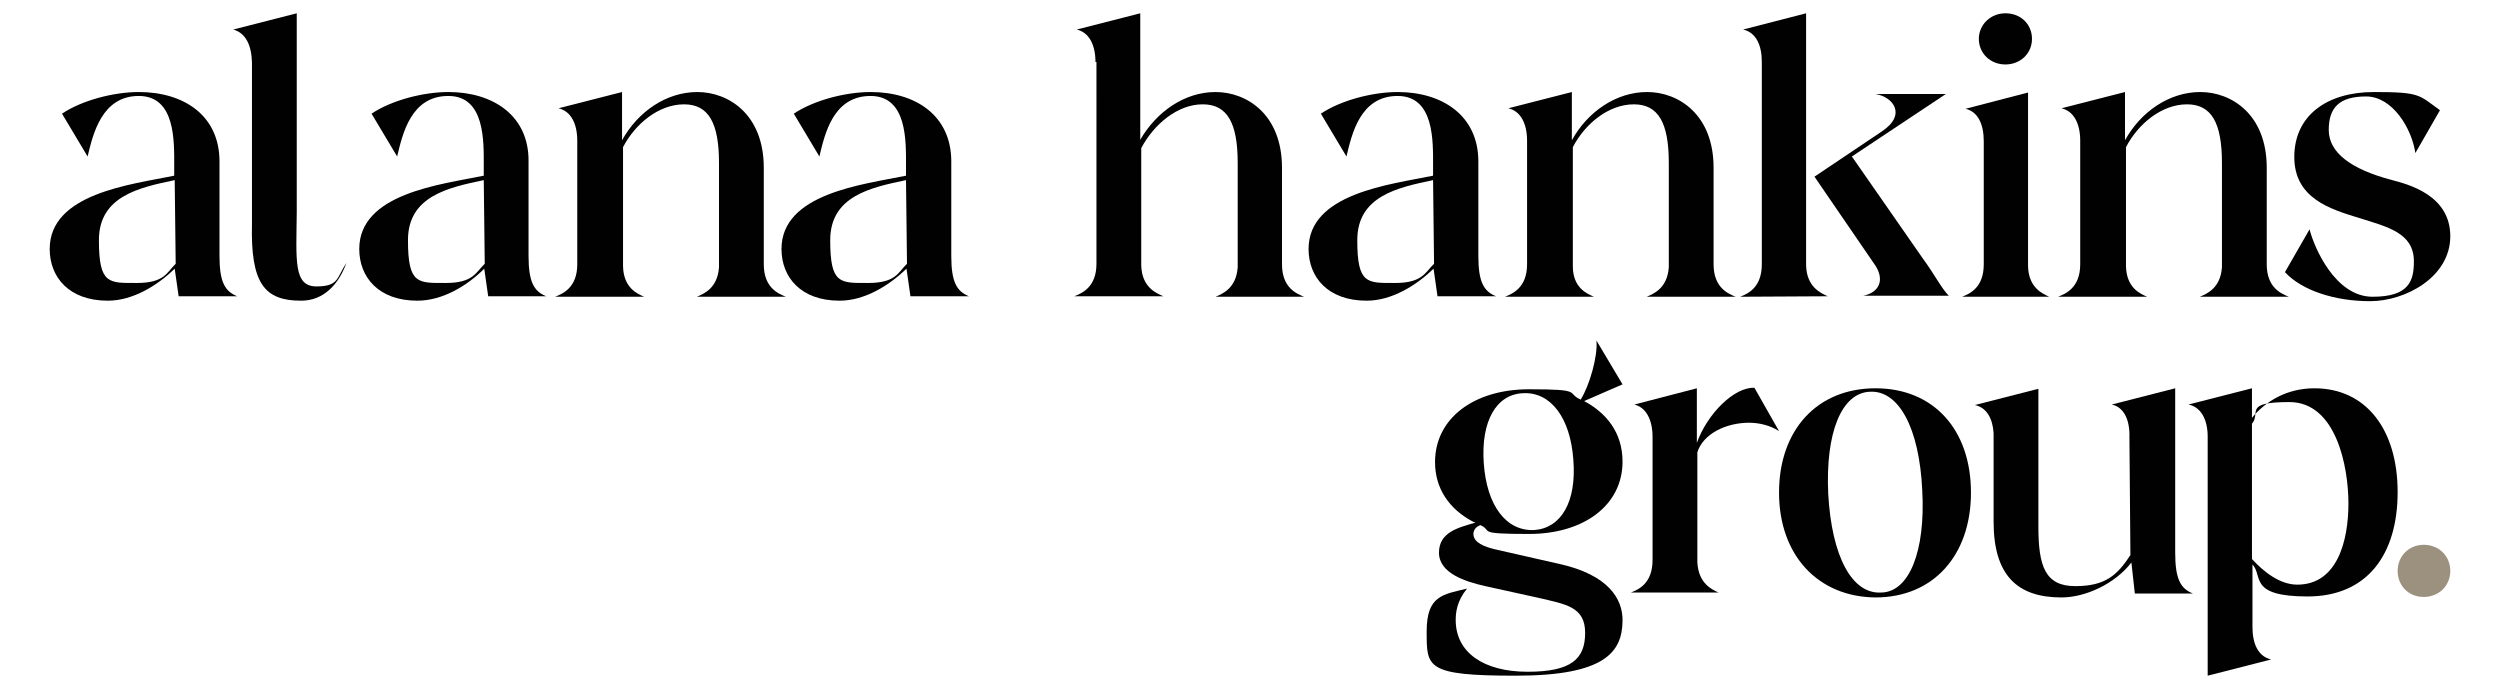 <?xml version="1.0" encoding="UTF-8"?> <svg xmlns="http://www.w3.org/2000/svg" xmlns:xlink="http://www.w3.org/1999/xlink" version="1.1" id="Layer_1" x="0px" y="0px" viewBox="0 0 508 140" style="enable-background:new 0 0 508 140;" xml:space="preserve"> <style type="text/css"> .st0{fill:#010101;} .st1{fill:#9C907E;} </style> <g id="Homepage"> <g id="_x30_2-HANKINS-PopUp" transform="translate(-98, -53)"> <g id="HANKINS_SecondaryLogo_Positive" transform="translate(98, 53)"> <path id="Shape" class="st0" d="M44.6,32.8V52c0,5.3,1.1,7.2,3.6,8.2H36.3l-0.8-5.6c-3.4,3.3-8.4,6.5-13.6,6.5 c-7.9,0-11.8-4.8-11.8-10.5c0-11.3,16.5-13.1,25.3-14.9v-2c0-4.9,0.3-14.2-7.2-14.2s-9.3,7.7-10.4,12.3l-5.2-8.7 c4-2.7,10.5-4.4,15.6-4.4C37.4,18.7,44.6,23.5,44.6,32.8L44.6,32.8z M35.5,36.6c-7.1,1.5-15.4,3.2-15.4,12.2s2,8.7,7.7,8.7 s6.1-2.2,7.9-3.9L35.5,36.6L35.5,36.6z"></path> <path id="Path" class="st0" d="M47.4,6l12.9-3.3v40.5c-0.1,9.7-0.7,15,4,15c4.6,0,4.1-1.8,6.1-4.8c-1.5,4.2-4.5,7.7-9.2,7.7 c-7.4,0-10.3-3.4-10-15.6V12.7C51.1,9.1,49.9,6.7,47.4,6L47.4,6z"></path> <path id="Shape_00000056425326151537526210000010890644081326927488_" class="st0" d="M107.4,32.8V52c0,5.3,1.1,7.2,3.6,8.2H99.2 l-0.8-5.6C95,58,90,61.1,84.8,61.1c-7.9,0-11.8-4.8-11.8-10.5c0-11.3,16.5-13.1,25.3-14.9v-2c0-4.9,0.3-14.2-7.2-14.2 c-7.6,0-9.3,7.7-10.4,12.3l-5.2-8.7c4-2.7,10.5-4.4,15.6-4.4C100.2,18.7,107.5,23.5,107.4,32.8L107.4,32.8z M98.3,36.6 c-7.1,1.5-15.4,3.2-15.4,12.2s2,8.7,7.7,8.7c5.6,0,6.1-2.2,7.9-3.9L98.3,36.6L98.3,36.6z"></path> <path id="Path_00000023988805455963551100000004599390777995287450_" class="st0" d="M130.9,60.3h-18.1c1.5-0.6,4.5-1.8,4.5-6.6 V28.6c0-3.5-1.3-6-3.8-6.6l12.9-3.3v9.8c3.2-5.8,9-9.8,15.3-9.8s13.5,4.5,13.5,15.4v19.6c0,4.8,3,6,4.5,6.6h-18.1 c1.4-0.6,4.2-1.7,4.5-6V33.1c0-8.1-2.1-11.9-7.1-11.9c-5.1,0-9.9,3.9-12.4,8.7v24.2C126.7,58.5,129.5,59.7,130.9,60.3L130.9,60.3 z"></path> <path id="Shape_00000155857479529974091950000009639097630087991965_" class="st0" d="M193.3,32.8V52c0,5.3,1.1,7.2,3.6,8.2H185 l-0.8-5.6c-3.4,3.3-8.4,6.5-13.6,6.5c-7.9,0-11.8-4.8-11.8-10.5c0-11.3,16.5-13.1,25.3-14.9v-2c0-4.9,0.3-14.2-7.2-14.2 c-7.6,0-9.3,7.7-10.4,12.3l-5.2-8.7c4-2.7,10.5-4.4,15.6-4.4C186.1,18.7,193.3,23.5,193.3,32.8L193.3,32.8z M184.1,36.6 c-7.1,1.5-15.4,3.2-15.4,12.2s2,8.7,7.7,8.7s6.1-2.2,7.9-3.9L184.1,36.6L184.1,36.6z"></path> <path id="Path_00000022534711752893495190000015325101948549799852_" class="st0" d="M222.6,12.6c0-3.5-1.3-6-3.8-6.6l12.9-3.3 v25.7c3.3-5.7,9-9.7,15.3-9.7c6.3,0,13.5,4.5,13.5,15.4v19.6c0,4.8,3,6,4.5,6.6H247c1.4-0.6,4.2-1.7,4.5-6V33.1 c0-8.1-2.1-11.9-7.1-11.9c-5.1,0-9.9,4-12.5,8.9v23.8c0.1,4.5,3.1,5.7,4.5,6.3h-18.1c1.5-0.6,4.5-1.8,4.5-6.6V12.6L222.6,12.6z"></path> <path id="Shape_00000099635415068775101760000015026490750084056467_" class="st0" d="M300.4,32.8V52c0,5.3,1.1,7.2,3.6,8.2 h-11.9l-0.8-5.6c-3.4,3.3-8.4,6.5-13.6,6.5c-7.9,0-11.8-4.8-11.8-10.5c0-11.3,16.5-13.1,25.3-14.9v-2c0-4.9,0.3-14.2-7.2-14.2 c-7.6,0-9.3,7.7-10.4,12.3l-5.2-8.7c4-2.7,10.5-4.4,15.6-4.4C293.1,18.7,300.4,23.5,300.4,32.8L300.4,32.8z M291.2,36.6 c-7.1,1.5-15.4,3.2-15.4,12.2s2,8.7,7.7,8.7c5.6,0,6.1-2.2,7.9-3.9L291.2,36.6L291.2,36.6z"></path> <path id="Path_00000016771434736744775990000011834365065565530253_" class="st0" d="M323.9,60.3h-18.1c1.5-0.6,4.5-1.8,4.5-6.6 V28.6c0-3.5-1.3-6-3.8-6.6l12.9-3.3v9.8c3.2-5.8,9-9.8,15.3-9.8c6.3,0,13.5,4.5,13.5,15.4v19.6c0,4.8,3,6,4.5,6.6h-18.1 c1.4-0.6,4.2-1.7,4.5-6V33.1c0-8.1-2.1-11.9-7.1-11.9c-5.1,0-9.9,3.9-12.4,8.7v24.2C319.6,58.5,322.5,59.7,323.9,60.3L323.9,60.3 z"></path> <path id="Shape_00000095305381220090695660000013095263514381353399_" class="st0" d="M353.6,60.3c1.5-0.6,4.4-1.8,4.4-6.6V12.6 c0-3.5-1.2-6-3.8-6.6l12.8-3.3v51.2c0.1,4.5,3.1,5.7,4.4,6.3L353.6,60.3L353.6,60.3z M368.7,35.9l13.7-9.2c5.1-3.4,2.3-7-1.3-7.6 h14.3l-19.1,12.7l14.4,20.7c2.5,3.4,3.8,6.1,5.3,7.6h-17.4c3.4-0.7,4.3-3.3,2.5-6.1L368.7,35.9L368.7,35.9z"></path> <path id="Shape_00000156562188045912324930000017060793514843609225_" class="st0" d="M416.4,60.3h-17.7c1.5-0.6,4.4-1.8,4.4-6.6 v-25c0-3.5-1.2-6-3.7-6.6l12.7-3.3v35.3C412.2,58.5,415.1,59.7,416.4,60.3L416.4,60.3z M407.5,2.7c3.2,0,5.4,2.3,5.4,5.2 s-2.3,5.2-5.4,5.2c-3.1,0-5.4-2.3-5.4-5.2S404.5,2.7,407.5,2.7z"></path> <path id="Path_00000129905713074566455670000011335635768877616794_" class="st0" d="M436.3,60.3h-18.1c1.5-0.6,4.5-1.8,4.5-6.6 V28.6c0-3.5-1.3-6-3.8-6.6l12.9-3.3v9.8c3.2-5.8,9-9.8,15.3-9.8s13.5,4.5,13.5,15.4v19.6c0,4.8,3,6,4.5,6.6H447 c1.4-0.6,4.2-1.7,4.5-6V33.1c0-8.1-2.1-11.9-7.1-11.9c-5.1,0-9.9,3.9-12.4,8.7v24.2C432.1,58.5,434.9,59.7,436.3,60.3L436.3,60.3 z"></path> <path id="Path_00000098917021308207403530000016607432440508551091_" class="st0" d="M469.3,46.6c1,3.9,5.3,13.7,12.8,13.7 c7.5,0,8.4-3.3,8.4-7.2c0-5.8-5.4-7-11.1-8.8c-5.9-1.8-13.2-4-13.2-12.4s6.6-13.2,16.2-13.2c9.5,0,9.1,0.6,13.4,3.7l-5,8.7 c-0.7-4.9-4.6-11.5-10-11.5c-5.4,0-7.6,2.2-7.6,6.8s4.5,8,12.9,10.2c3.4,0.9,11.8,3.1,11.8,11.4s-9.1,13.2-16.3,13.2 c-7.2,0-13.9-2.2-17.3-5.9L469.3,46.6z"></path> <path id="Shape_00000012441425459956944760000003827056662186436507_" class="st0" d="M300.8,106.7c-1,0.4-1.4,1.1-1.4,1.8 c0,1.8,2.3,2.6,4.3,3.1l13.2,3c9.9,2.2,12.9,7.1,12.8,11.6c-0.1,6.2-3.4,11.1-21.7,11.1c-18.3,0-18.1-1.7-18.1-9 c0-7.3,3.3-7.5,8.2-8.7c-2.1,2.6-2.3,4.9-2.3,6.4c0,6.6,5.7,10.5,14.6,10.5s11.7-2.6,11.7-7.9c0-5.3-3.9-5.8-9.4-7.1l-10.9-2.4 c-4-0.9-9.4-2.6-9.4-6.8c0-4.2,4-5.1,7.4-6.1l-0.5-0.2c-4.9-2.6-7.7-6.8-7.7-12.1c0-8.9,7.9-14.8,19.1-14.8 c11.2,0,7.4,0.7,10.5,2.1c1.8-2.9,3.5-8.8,3.2-12l5.3,8.9l-7.8,3.4c4.5,2.4,7.8,6.4,7.8,12.3c0,8.9-7.9,14.7-19,14.7 S303.5,107.9,300.8,106.7L300.8,106.7z M319.7,93.4c-0.6-8.5-4.6-13.8-10.2-13.5c-5.4,0.2-8.6,5.6-8,14.2 c0.6,8.7,4.6,13.9,10.3,13.6C317.2,107.3,320.4,102,319.7,93.4L319.7,93.4z"></path> <path id="Path_00000156589401239224393610000012378116680234334617_" class="st0" d="M361.5,87.6c-1.7-1.1-3.9-1.7-6.1-1.7 c-4.6,0-9.3,2.2-10.5,6v22.3c0.2,4.4,3,5.6,4.3,6.2h-17.8c1.5-0.6,4.4-1.8,4.4-6.6V88.8c0-3.5-1.3-6-3.7-6.6l12.7-3.3V90 c2.1-5.9,7.6-11.4,11.7-11.2L361.5,87.6L361.5,87.6z"></path> <path id="Shape_00000070083125324672932800000013166843025949526960_" class="st0" d="M361.5,100.1c0-12.8,7.8-21.2,19.6-21.2 c11.8,0,19.4,8.4,19.4,21.2s-7.7,21.3-19.4,21.3C369.4,121.3,361.5,112.8,361.5,100.1z M390.6,99.6c-0.6-12.7-4.8-20.3-10.6-20 c-5.8,0.2-9.1,8.3-8.5,20.8c0.7,12.6,4.8,20.4,10.8,20C387.9,120.3,391.3,112.1,390.6,99.6z"></path> <path id="Path_00000124137899292170553570000005611500039539916463_" class="st0" d="M429.1,82.2l12.9-3.3v33.4 c0,5.4,1.1,7.3,3.6,8.3h-11.8l-0.7-6.3c-3.3,4.3-9.3,7.1-14.2,7.1c-9,0-13.8-4.5-13.8-15.4v-18c-0.2-3.1-1.5-5.2-3.8-5.7 l12.9-3.3v28c0,8.1,1.4,12.1,7.5,12.1c6.1,0,8.5-2.2,11.2-6.3l-0.2-24C432.8,85.2,431.5,82.7,429.1,82.2L429.1,82.2z"></path> <path id="Shape_00000018198881327589605040000011737880696024953741_" class="st0" d="M444.7,82.2l12.9-3.3v6 c2.8-3.4,7.1-6,12.7-6c10.5,0,16.9,8.4,16.9,21.1s-6.2,21.2-18.3,21.2s-9-4.2-11.2-6.5v12.7c0,3.5,1.2,6,3.8,6.6l-12.9,3.3V88.7 C448.6,85.2,447.2,82.7,444.7,82.2L444.7,82.2z M457.6,113.6c2.3,2.5,5.6,5.2,9.2,5.2c8.2,0,10.4-9,10.4-16.5s-2.5-20.6-12-20.6 c-9.5,0-5.7,2.2-7.6,4.4V113.6L457.6,113.6z"></path> <path id="Path_00000124128168195923383900000014262073372270524303_" class="st1" d="M492.5,110.7c3.1,0,5.4,2.3,5.4,5.3 s-2.3,5.3-5.4,5.3c-3.1,0-5.3-2.3-5.3-5.3S489.5,110.7,492.5,110.7z"></path> </g> </g> </g> </svg> 